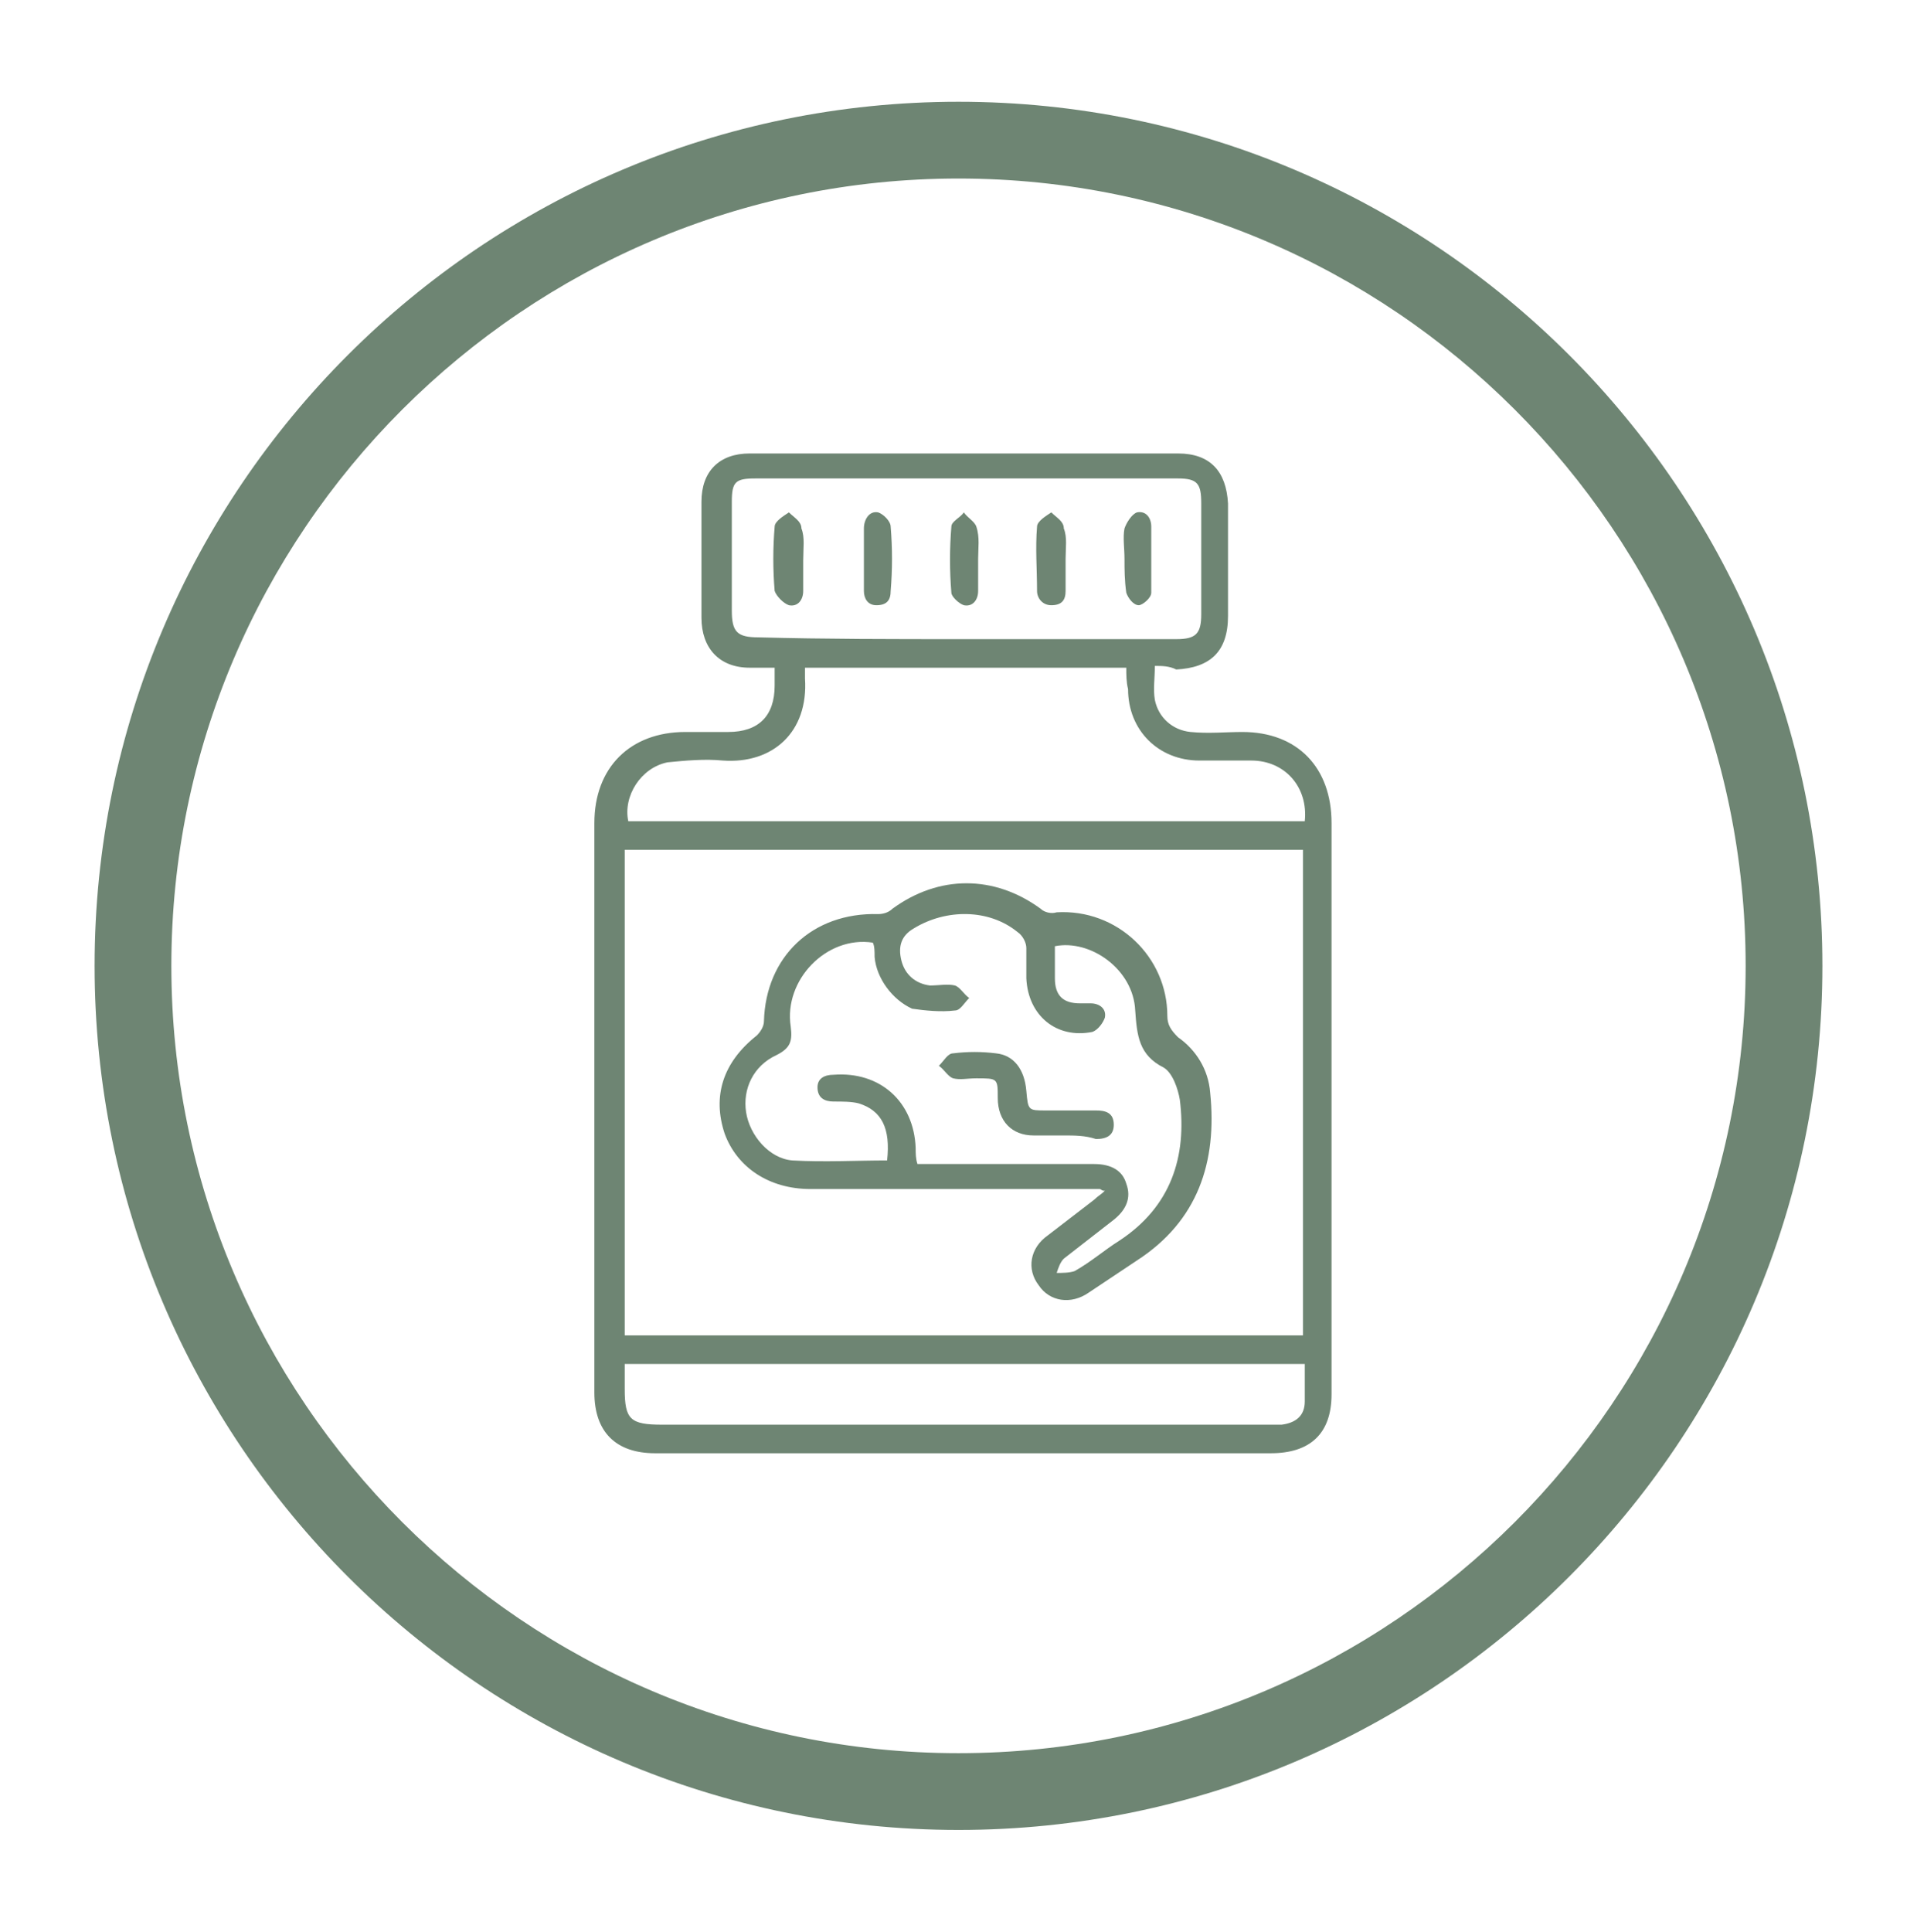 <?xml version="1.0" encoding="utf-8"?>
<!-- Generator: Adobe Illustrator 28.3.0, SVG Export Plug-In . SVG Version: 6.00 Build 0)  -->
<svg version="1.1" id="Capa_1" xmlns="http://www.w3.org/2000/svg" xmlns:xlink="http://www.w3.org/1999/xlink" x="0px" y="0px"
	 viewBox="0 0 107.4 108.2" style="enable-background:new 0 0 107.4 108.2;" xml:space="preserve">
<style type="text/css">
	.st0{fill:#6E8573;}
</style>
<g>
	<path class="st0" d="M53.7,102.5C27,102.5,5.3,80.8,5.3,54.1S27,5.7,53.7,5.7s48.4,21.7,48.4,48.4S80.4,102.5,53.7,102.5z M53.7,10
		C29.4,10,9.6,29.8,9.6,54.1s19.8,44.1,44.1,44.1s44.1-19.8,44.1-44.1S78,10,53.7,10z"/>
</g>
<g>
	<path class="st0" d="M64.7,37.3c0,0.7-0.1,1.3,0,1.9c0.2,1,1,1.7,2,1.8c1,0.1,2,0,2.9,0c3.1,0,5,2,5,5.1c0,10.7,0,21.3,0,32
		c0,2.2-1.2,3.3-3.4,3.3c-11.5,0-23,0-34.5,0c-2.2,0-3.4-1.2-3.4-3.4c0-10.6,0-21.3,0-31.9c0-3.1,2-5.1,5.1-5.1c0.8,0,1.6,0,2.4,0
		c1.7,0,2.6-0.9,2.6-2.6c0-0.3,0-0.6,0-1c-0.5,0-1,0-1.4,0c-1.7,0-2.7-1.1-2.7-2.8c0-2.2,0-4.4,0-6.5c0-1.7,1-2.7,2.7-2.7
		c8,0,16,0,24,0c1.8,0,2.7,1,2.8,2.8c0,2.1,0,4.2,0,6.3c0,2-1,2.9-2.9,3C65.5,37.3,65.1,37.3,64.7,37.3z M35,47.6
		c0,9.1,0,18.2,0,27.2c12.7,0,25.4,0,38,0c0-9.1,0-18.1,0-27.2C60.4,47.6,47.7,47.6,35,47.6z M63.1,37.4c-6.1,0-12,0-18,0
		c0,0.2,0,0.4,0,0.6c0.2,3-1.8,4.8-4.6,4.6c-1-0.1-2.1,0-3.1,0.1c-1.5,0.3-2.5,1.9-2.2,3.3c12.6,0,25.3,0,37.9,0
		c0.2-1.9-1.1-3.4-3-3.4c-1,0-2,0-2.9,0c-2.3,0-4-1.7-4-4C63.1,38.2,63.1,37.8,63.1,37.4z M54,35.8c4,0,7.9,0,11.9,0
		c1.1,0,1.4-0.3,1.4-1.4c0-2.1,0-4.1,0-6.2c0-1.1-0.2-1.4-1.3-1.4c-7.9,0-15.8,0-23.7,0c-1.1,0-1.3,0.2-1.3,1.3c0,2,0,4.1,0,6.1
		c0,1.2,0.3,1.5,1.5,1.5C46.2,35.8,50.1,35.8,54,35.8z M73.1,76.4c-12.8,0-25.4,0-38.1,0c0,0.5,0,1,0,1.4c0,1.7,0.3,2,2.1,2
		c11.3,0,22.7,0,34,0c0.2,0,0.5,0,0.7,0c0.8-0.1,1.3-0.5,1.3-1.3C73.1,77.8,73.1,77.1,73.1,76.4z"/>
	<path class="st0" d="M61.6,66.6c-0.3,0-0.6,0-0.8,0c-5.1,0-10.3,0-15.4,0c-2.3,0-4.1-1.2-4.8-3.1c-0.7-2.1-0.1-4,1.8-5.5
		c0.2-0.2,0.4-0.5,0.4-0.8c0.1-3.6,2.7-6.1,6.4-6c0.3,0,0.6-0.1,0.8-0.3c2.6-1.9,5.7-1.9,8.3,0c0.2,0.2,0.6,0.3,0.9,0.2
		c3.4-0.2,6.2,2.5,6.2,5.8c0,0.5,0.2,0.8,0.6,1.2c1,0.7,1.7,1.8,1.8,3.1c0.4,3.9-0.7,7.2-4.1,9.4c-0.9,0.6-1.8,1.2-2.7,1.8
		c-1,0.7-2.2,0.5-2.8-0.4c-0.7-0.9-0.5-2.1,0.5-2.8c0.9-0.7,1.7-1.3,2.6-2c0.2-0.2,0.4-0.3,0.6-0.5C61.7,66.7,61.7,66.6,61.6,66.6z
		 M49.7,65c0.2-1.8-0.3-2.8-1.6-3.2c-0.4-0.1-0.9-0.1-1.4-0.1c-0.5,0-0.9-0.2-0.9-0.8c0-0.5,0.4-0.7,0.9-0.7
		c2.6-0.2,4.5,1.5,4.6,4.1c0,0.3,0,0.6,0.1,0.9c0.4,0,0.7,0,1,0c3,0,5.9,0,8.9,0c1,0,1.6,0.4,1.8,1.1c0.3,0.8,0,1.5-0.8,2.1
		c-0.9,0.7-1.8,1.4-2.7,2.1c-0.2,0.2-0.3,0.5-0.4,0.8c0.3,0,0.7,0,1-0.1c0.9-0.5,1.7-1.2,2.5-1.7c2.9-1.9,3.8-4.7,3.4-7.9
		c-0.1-0.6-0.4-1.5-0.9-1.8c-1.4-0.7-1.5-1.8-1.6-3.2c-0.1-2.3-2.5-4-4.5-3.6c0,0.1,0,0.1,0,0.2c0,0.5,0,1.1,0,1.6
		c0,1,0.5,1.4,1.4,1.4c0.2,0,0.4,0,0.6,0c0.5,0,0.9,0.3,0.8,0.8c-0.1,0.3-0.4,0.7-0.7,0.8c-2,0.4-3.6-0.9-3.7-3c0-0.6,0-1.2,0-1.7
		c0-0.3-0.2-0.7-0.5-0.9c-1.6-1.3-4-1.3-5.8-0.2c-0.7,0.4-0.9,1-0.7,1.8c0.2,0.8,0.8,1.3,1.6,1.4c0.5,0,1-0.1,1.4,0
		c0.3,0.1,0.5,0.5,0.8,0.7c-0.3,0.3-0.5,0.7-0.8,0.7c-0.8,0.1-1.7,0-2.4-0.1C50,56,49.1,54.8,49,53.6c0-0.3,0-0.6-0.1-0.8
		c-2.6-0.4-5,2.1-4.6,4.7c0.1,0.8,0,1.2-0.8,1.6c-1.3,0.6-1.9,1.9-1.7,3.2c0.2,1.3,1.3,2.6,2.6,2.7C46.2,65.1,48,65,49.7,65z"/>
	<path class="st0" d="M45,31.4c0,0.6,0,1.2,0,1.7c0,0.5-0.3,0.9-0.8,0.8c-0.3-0.1-0.7-0.5-0.8-0.8c-0.1-1.2-0.1-2.4,0-3.6
		c0-0.3,0.5-0.6,0.8-0.8c0.3,0.3,0.7,0.5,0.7,0.9C45.1,30.1,45,30.7,45,31.4z"/>
	<path class="st0" d="M59.7,31.3c0,0.6,0,1.2,0,1.8c0,0.5-0.2,0.8-0.8,0.8c-0.5,0-0.8-0.4-0.8-0.8c0-1.2-0.1-2.4,0-3.6
		c0-0.3,0.5-0.6,0.8-0.8c0.3,0.3,0.7,0.5,0.7,0.9C59.8,30.1,59.7,30.7,59.7,31.3z"/>
	<path class="st0" d="M48.4,31.3c0-0.6,0-1.2,0-1.7c0-0.5,0.3-1,0.8-0.9c0.3,0.1,0.7,0.5,0.7,0.8c0.1,1.2,0.1,2.4,0,3.6
		c0,0.5-0.2,0.8-0.8,0.8c-0.5,0-0.7-0.4-0.7-0.8C48.4,32.5,48.4,31.9,48.4,31.3z"/>
	<path class="st0" d="M63,31.3c0-0.6-0.1-1.2,0-1.7c0.1-0.3,0.4-0.8,0.7-0.9c0.5-0.1,0.8,0.3,0.8,0.8c0,1.2,0,2.5,0,3.7
		c0,0.3-0.5,0.7-0.7,0.7c-0.3,0-0.6-0.4-0.7-0.7C63,32.5,63,31.9,63,31.3z"/>
	<path class="st0" d="M54.8,31.3c0,0.6,0,1.2,0,1.8c0,0.5-0.3,0.9-0.8,0.8c-0.3-0.1-0.7-0.5-0.7-0.7c-0.1-1.2-0.1-2.5,0-3.7
		c0-0.3,0.5-0.5,0.7-0.8c0.2,0.3,0.6,0.5,0.7,0.8C54.9,30.1,54.8,30.7,54.8,31.3z"/>
	<path class="st0" d="M59.6,63.6c-0.6,0-1.1,0-1.7,0c-1.2,0-2-0.8-2-2.1c0-1.1,0-1.1-1.2-1.1c-0.5,0-0.9,0.1-1.3,0
		c-0.3-0.1-0.5-0.5-0.8-0.7c0.3-0.3,0.5-0.7,0.8-0.7c0.8-0.1,1.6-0.1,2.4,0c1,0.1,1.6,0.9,1.7,2.1c0.1,1.1,0.1,1.1,1.1,1.1
		c0.9,0,1.9,0,2.8,0c0.5,0,1,0.1,1,0.8c0,0.6-0.4,0.8-1,0.8C60.8,63.6,60.2,63.6,59.6,63.6z"/>
</g>
</svg>

